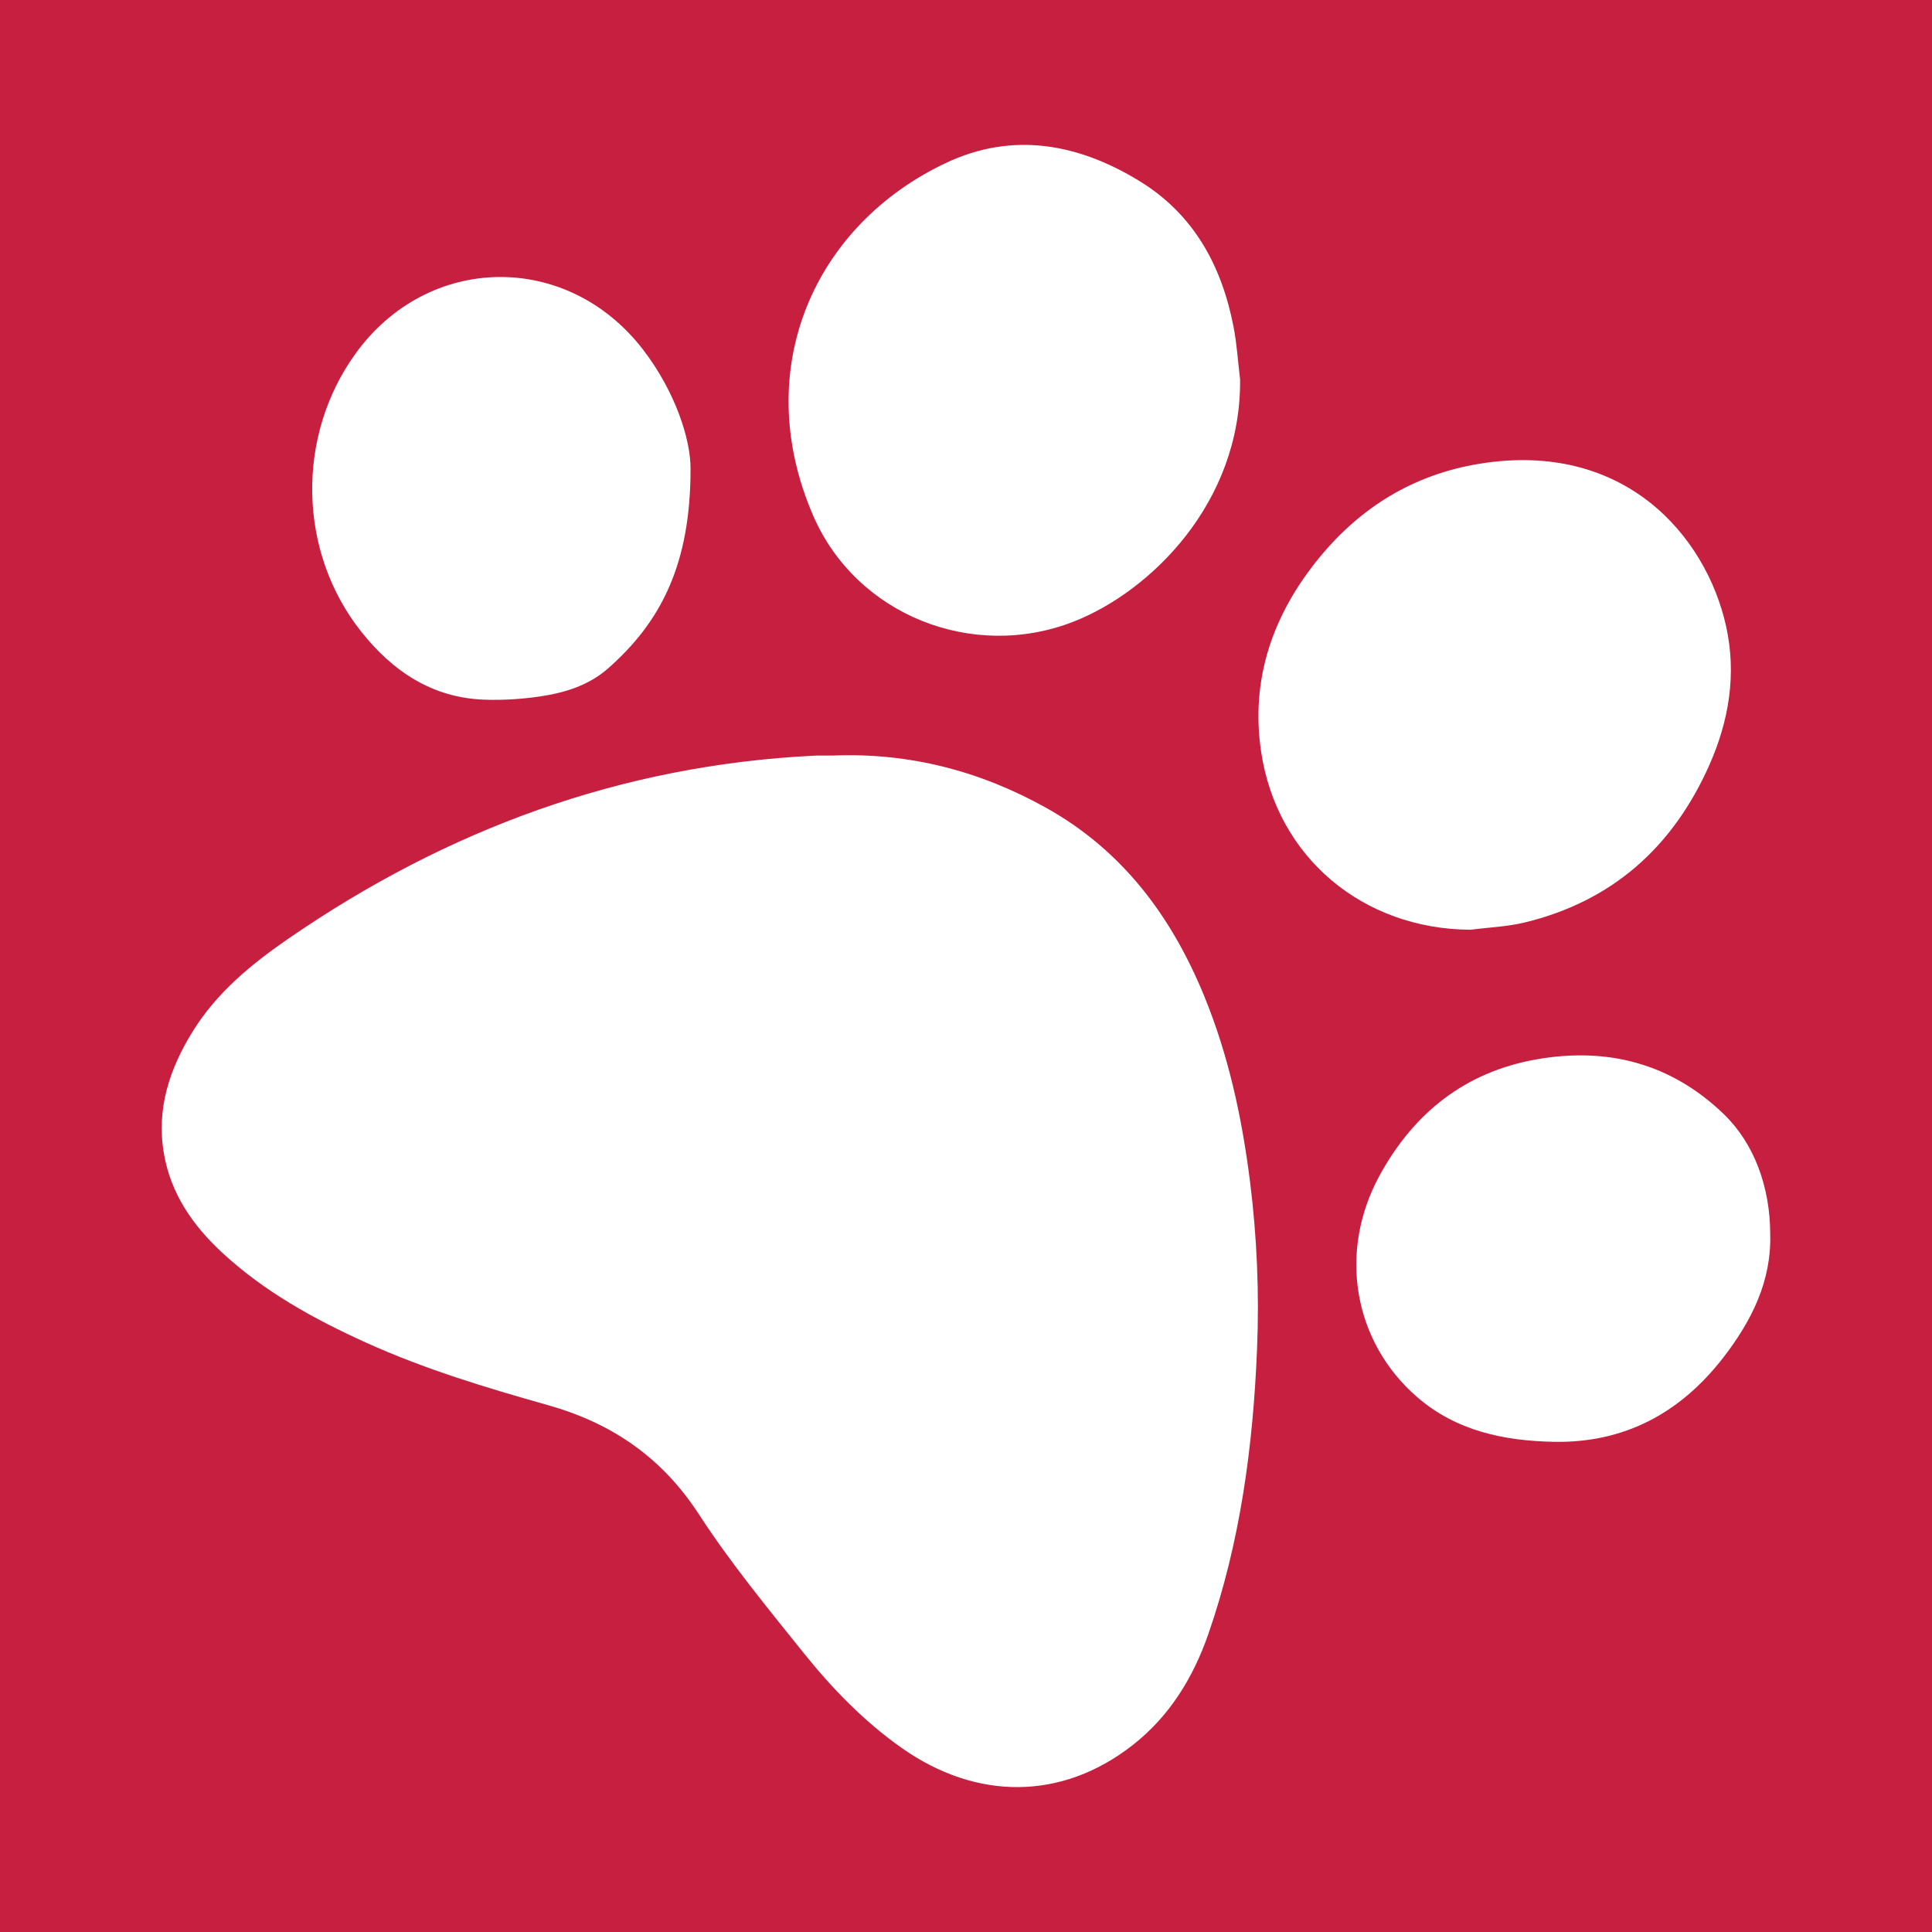 <?xml version="1.0" encoding="utf-8"?>
<!-- Generator: Adobe Illustrator 17.0.0, SVG Export Plug-In . SVG Version: 6.00 Build 0)  -->
<!DOCTYPE svg PUBLIC "-//W3C//DTD SVG 1.1//EN" "http://www.w3.org/Graphics/SVG/1.1/DTD/svg11.dtd">
<svg version="1.1" id="Layer_1" xmlns="http://www.w3.org/2000/svg" xmlns:xlink="http://www.w3.org/1999/xlink" x="0px" y="0px"
	 width="200px" height="200px" viewBox="0 0 200 200" enable-background="new 0 0 200 200" xml:space="preserve">
<rect fill="#C71F3F" width="200" height="200"/>
<g>
	<path fill="#FFFFFF" d="M86.291,78.211c7.862-0.305,15.199,1.61,22.024,5.425c7.888,4.409,12.97,11.24,16.342,19.469
		c2.523,6.155,3.91,12.591,4.739,19.169c0.726,5.762,0.972,11.543,0.735,17.341c-0.41,10.06-1.724,19.98-5.042,29.534
		c-1.568,4.515-4.022,8.529-7.856,11.52c-7.315,5.705-16.126,5.759-23.923,0.254c-3.887-2.744-7.165-6.133-10.114-9.807
		c-3.752-4.674-7.582-9.331-10.838-14.346c-3.827-5.894-9.006-9.444-15.648-11.315c-6.385-1.799-12.742-3.715-18.811-6.464
		c-5.399-2.445-10.549-5.281-14.923-9.34c-3.018-2.801-5.295-6.077-6.009-10.239c-0.796-4.634,0.586-8.771,2.99-12.65
		c2.503-4.038,6.099-6.98,9.937-9.622c16.384-11.278,34.393-17.925,54.364-18.911c0.135-0.007,0.271-0.017,0.406-0.018
		C85.207,78.209,85.749,78.211,86.291,78.211z"/>
	<path fill="#FFFFFF" d="M152.209,96.246c-11.122-0.066-20.017-7.476-21.656-18.415c-1.137-7.588,1.247-14.285,6.036-20.12
		c4.297-5.234,9.779-8.592,16.541-9.699c15.027-2.46,23.476,7.468,25.55,16.797c1.106,4.974,0.306,9.802-1.727,14.383
		c-3.754,8.461-10.019,14.104-19.124,16.304C156.002,95.937,154.085,96.006,152.209,96.246z"/>
	<path fill="#FFFFFF" d="M128.375,39.283c0.112,12.793-9.309,21.974-17.258,25.076c-10.446,4.076-22.482-0.681-26.943-10.996
		c-6.566-15.18,0.147-30.083,13.759-36.5c6.886-3.246,13.639-2.012,19.972,1.846c5.672,3.456,8.567,8.793,9.795,15.142
		C128.045,35.639,128.156,37.472,128.375,39.283z"/>
	<path fill="#FFFFFF" d="M71.485,48.51c0.01,9.937-3.085,15.885-8.546,20.69c-1.995,1.756-4.492,2.524-7.058,2.898
		c-1.898,0.277-3.845,0.4-5.761,0.331c-5.405-0.196-9.492-2.96-12.735-7.052c-6.557-8.274-6.754-20.248-0.566-28.792
		C44.341,26.2,58.73,26.013,66.564,36.188C69.94,40.573,71.503,45.542,71.485,48.51z"/>
	<path fill="#FFFFFF" d="M183.252,127.784c0.134,4.839-1.924,8.955-4.852,12.743c-4.453,5.76-10.274,8.884-17.598,8.728
		c-5.116-0.109-10.038-1.114-14.096-4.627c-6.606-5.72-8.207-15.035-3.898-22.929c3.552-6.507,8.872-10.73,16.225-12.031
		c7.343-1.299,13.941,0.398,19.404,5.656C181.568,118.337,183.253,122.85,183.252,127.784z"/>
</g>
</svg>
